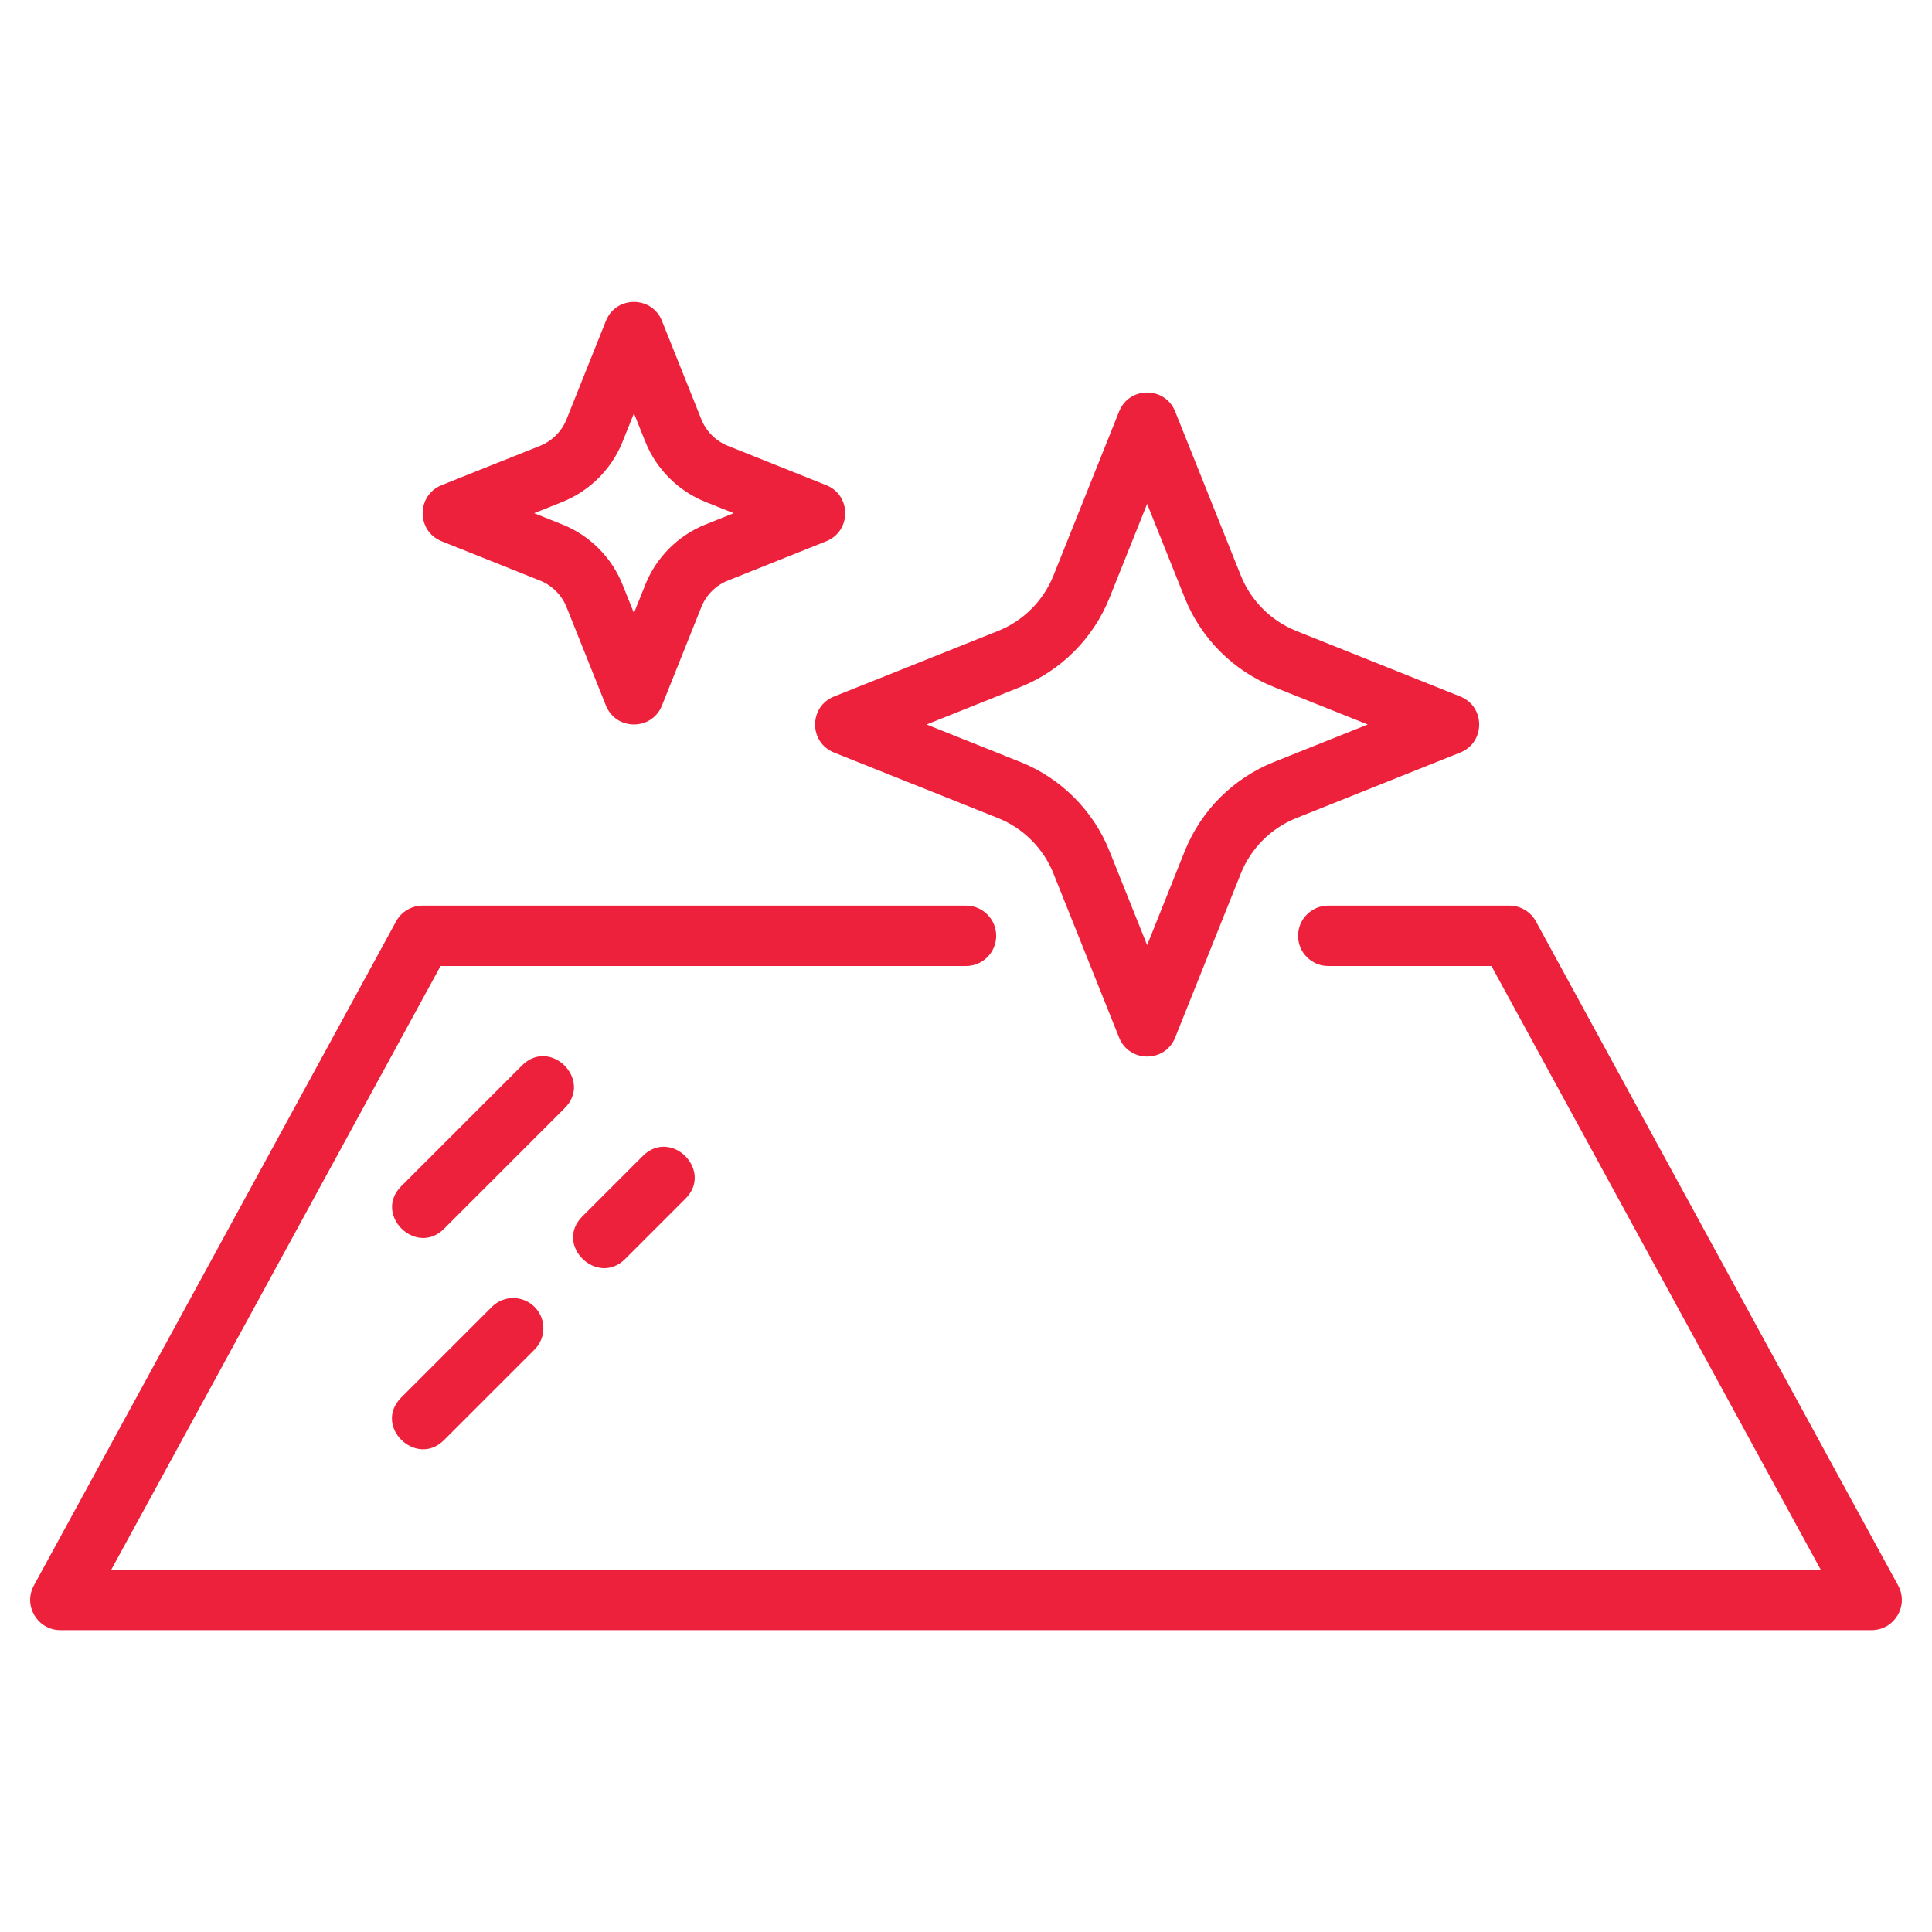 <svg xmlns="http://www.w3.org/2000/svg" fill="#EE213C" id="Image" height="512" viewBox="0 0 64 64" width="512"><g><path d="m62.878 52.521-12-22c-.175-.321-.512-.521-.878-.521h-6c-.552 0-1 .448-1 1s.448 1 1 1h5.406l10.909 20h-56.63l10.909-20h17.406c.552 0 1-.448 1-1s-.448-1-1-1h-18c-.366 0-.703.2-.878.521l-12 22c-.362.665.119 1.479.878 1.479h60c.756 0 1.242-.811.878-1.479z"></path><path d="m17.293 35.293-4 4c-.937.937.488 2.34 1.414 1.414l4-4c.936-.936-.479-2.349-1.414-1.414z"></path><path d="m20.707 41.707 2-2c.936-.936-.479-2.349-1.414-1.414l-2 2c-.948.948.492 2.336 1.414 1.414z"></path><path d="m16.293 43.293-3 3c-.948.948.492 2.336 1.414 1.414l3-3c.391-.391.391-1.023 0-1.414s-1.023-.391-1.414 0z"></path><path d="m27.629 24.929 5.435 2.173c.831.332 1.498.999 1.831 1.83l2.177 5.44c.334.835 1.521.837 1.856 0l2.178-5.44c.333-.831 1-1.498 1.831-1.83l5.435-2.173c.837-.334.837-1.523 0-1.857l-5.435-2.173c-.831-.332-1.498-.999-1.831-1.829l-2.178-5.44c-.334-.835-1.521-.837-1.856 0l-2.177 5.44c-.333.831-1 1.498-1.831 1.83l-5.435 2.173c-.837.333-.837 1.521 0 1.856zm6.177-2.174c1.336-.534 2.41-1.607 2.945-2.944l1.249-3.12 1.25 3.122c.535 1.336 1.609 2.409 2.945 2.943l3.112 1.244-3.113 1.245c-1.336.534-2.41 1.606-2.945 2.943l-1.249 3.121-1.249-3.121c-.535-1.337-1.608-2.41-2.945-2.944l-3.113-1.244z"></path><path d="m14.629 17.929 3.261 1.304c.397.159.717.478.876.875l1.306 3.264c.334.835 1.521.837 1.856 0l1.306-3.264c.159-.398.479-.717.876-.875l3.261-1.304c.837-.335.837-1.523 0-1.857l-3.261-1.304c-.397-.159-.717-.478-.876-.875l-1.306-3.264c-.334-.835-1.521-.837-1.856 0l-1.306 3.264c-.159.398-.479.717-.876.875l-3.261 1.304c-.837.334-.837 1.522 0 1.857zm4.003-1.304c.903-.361 1.628-1.086 1.99-1.989l.378-.944.378.944c.362.903 1.087 1.628 1.99 1.989l.938.375-.938.375c-.903.361-1.628 1.086-1.99 1.989l-.378.944-.378-.944c-.362-.903-1.087-1.628-1.99-1.989l-.938-.375z"></path></g></svg>
